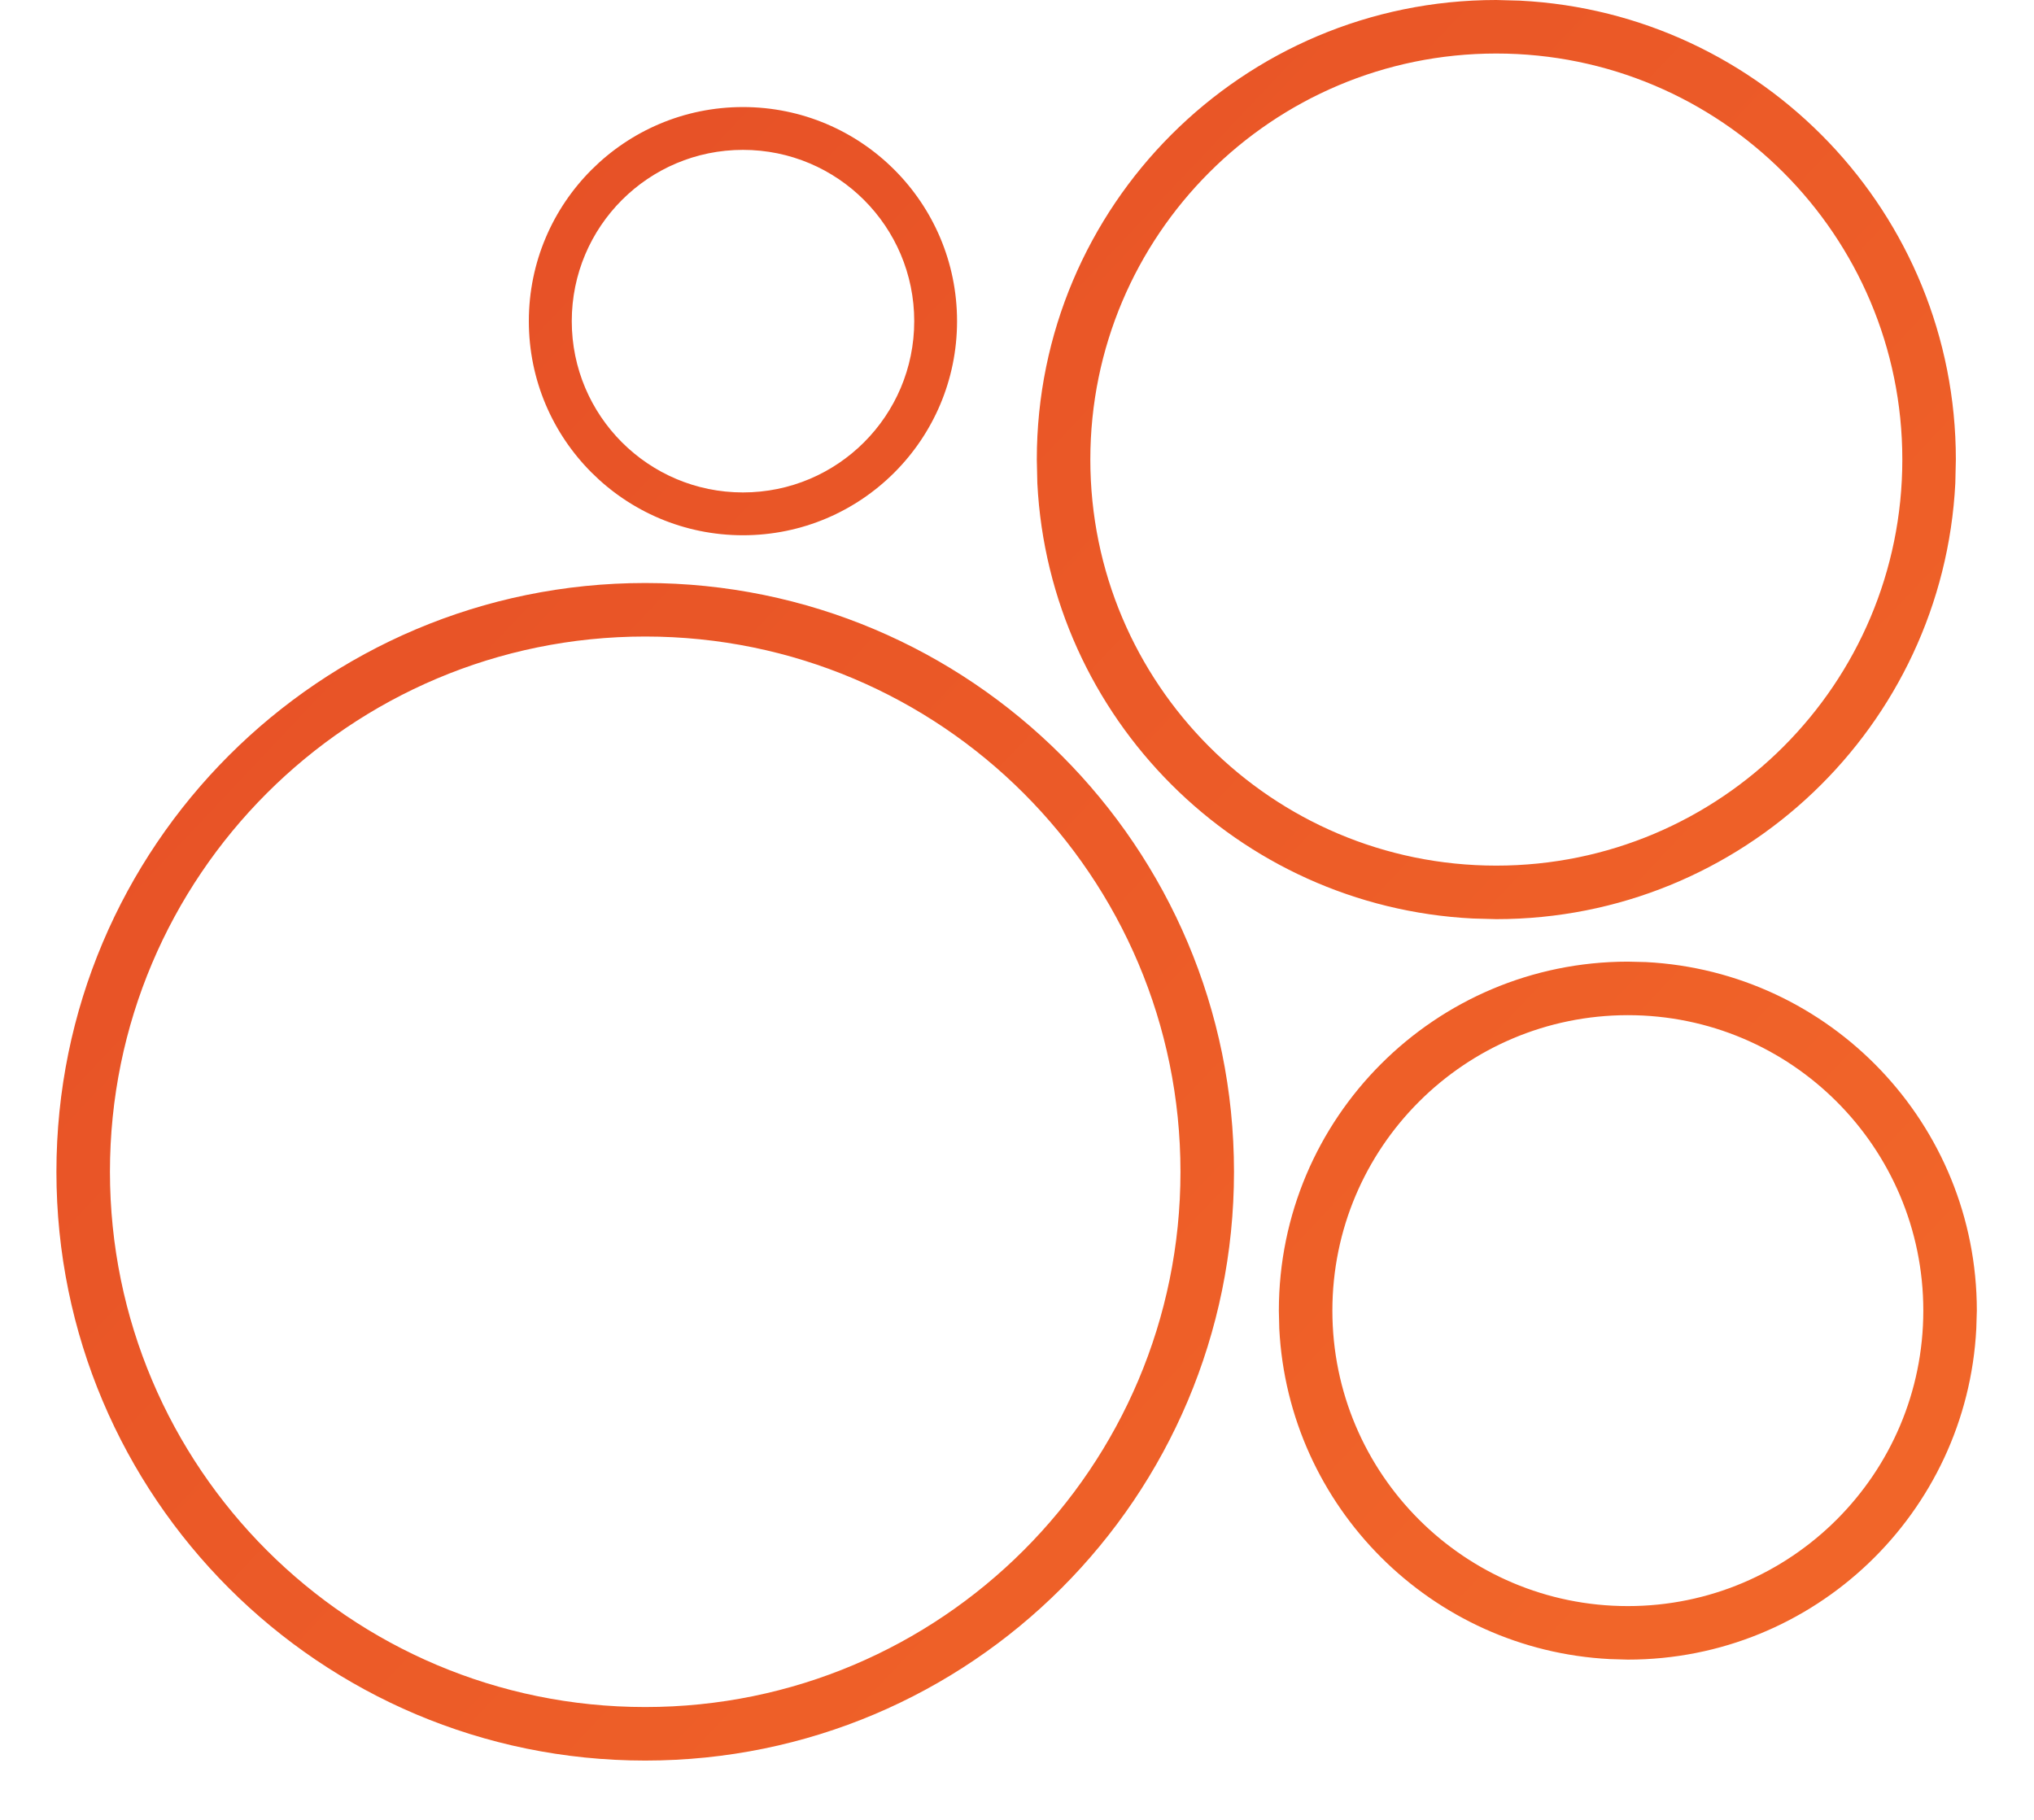 <svg width="19" height="17" viewBox="0 0 19 17" fill="none" xmlns="http://www.w3.org/2000/svg">
<path d="M6.027 5.446C9.065 5.446 11.527 7.909 11.527 10.946C11.527 13.984 9.065 16.446 6.027 16.446C2.99 16.446 0.527 13.984 0.527 10.946C0.527 7.909 2.99 5.446 6.027 5.446ZM6.027 5.946C3.266 5.946 1.027 8.185 1.027 10.946C1.028 13.708 3.266 15.946 6.027 15.946C8.789 15.946 11.027 13.707 11.027 10.946C11.027 8.185 8.789 5.946 6.027 5.946ZM15.374 8.987C17.096 9.075 18.466 10.499 18.466 12.243L18.461 12.411C18.373 14.133 16.95 15.503 15.206 15.503L15.038 15.498C13.372 15.413 12.035 14.078 11.95 12.411L11.946 12.243C11.946 10.443 13.406 8.984 15.206 8.983L15.374 8.987ZM15.206 9.483C13.682 9.484 12.446 10.719 12.446 12.243C12.446 13.767 13.682 15.003 15.206 15.003C16.73 15.003 17.966 13.767 17.966 12.243C17.966 10.719 16.73 9.483 15.206 9.483ZM14.198 0.006C16.466 0.121 18.27 1.996 18.27 4.293L18.265 4.514C18.15 6.782 16.274 8.586 13.977 8.586L13.757 8.58C11.562 8.469 9.802 6.709 9.69 4.514L9.685 4.293C9.685 1.922 11.607 2.88625e-05 13.977 0L14.198 0.006ZM13.977 0.5C11.883 0.5 10.185 2.198 10.185 4.293C10.185 6.388 11.883 8.086 13.977 8.086C16.072 8.086 17.77 6.388 17.77 4.293C17.77 2.198 16.072 0.5 13.977 0.5ZM6.94 1C8.045 1 8.94 1.895 8.94 3C8.94 4.105 8.045 5 6.94 5C5.836 5 4.94 4.105 4.94 3C4.94 1.895 5.836 1 6.94 1ZM6.94 1.4C6.057 1.4 5.341 2.116 5.341 3C5.341 3.884 6.057 4.6 6.94 4.6C7.824 4.6 8.54 3.884 8.54 3C8.54 2.116 7.824 1.4 6.94 1.4Z" fill="url(#paint0_linear_4_20)"/>
<defs>
<linearGradient id="paint0_linear_4_20" x1="0.751" y1="2.098" x2="14.89" y2="15.441" gradientUnits="userSpaceOnUse">
<stop stop-color="#E54E26"/>
<stop offset="1" stop-color="#F16529"/>
</linearGradient>
</defs>
</svg>
